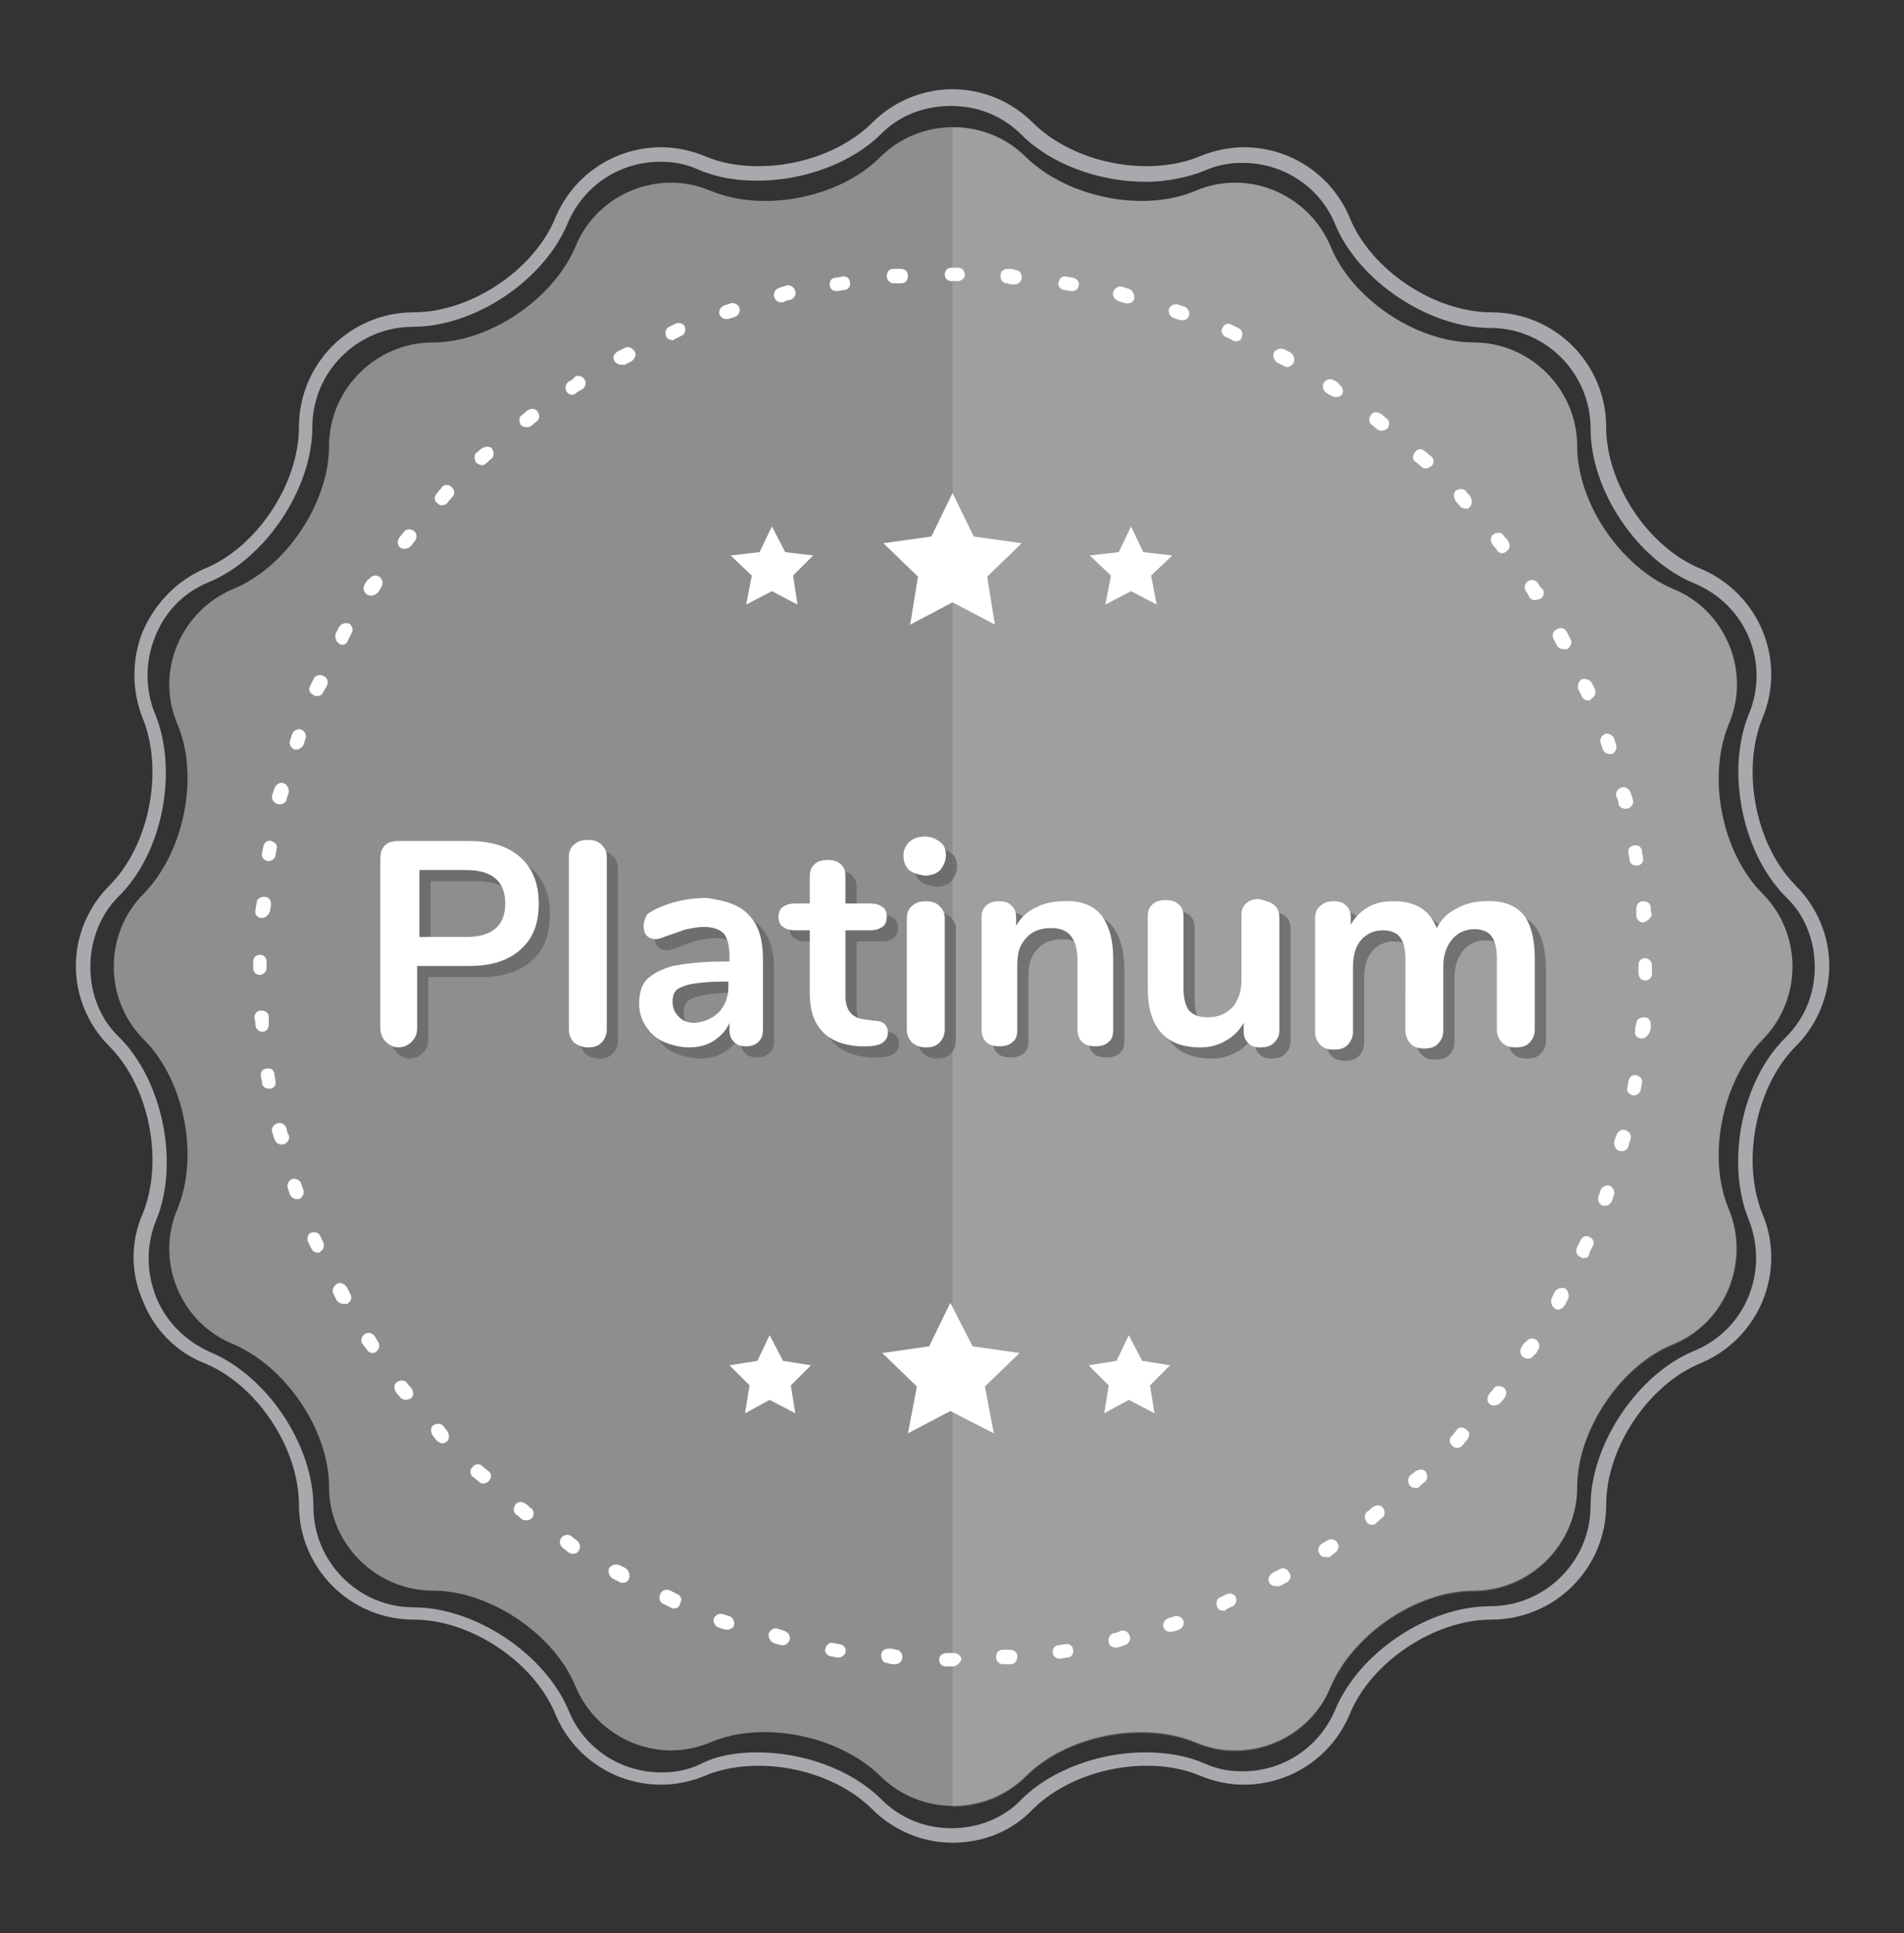 <svg xmlns="http://www.w3.org/2000/svg" xmlns:xlink="http://www.w3.org/1999/xlink" id="Layer_1" x="0px" y="0px" viewBox="0 0 170.7 173.3" style="enable-background:new 0 0 170.7 173.3;" xml:space="preserve">
<rect x="0" y="0" width="170.7" height="173.3" fill="#333333" stroke="none"/>
<style type="text/css">
	.st0{fill:#8E8E8E;}
	.st1{opacity:0.15;fill:#FFFFFF;enable-background:new    ;}
	.st2{fill:#A8A9AD;}
	.st3{fill:#FFFFFF;}
	.st4{opacity:0.8;enable-background:new    ;}
	.st5{fill:#666666;}
	.st6{enable-background:new    ;}
</style>
<path class="st0" d="M155,108.4c-2-4.7-0.6-11.5,3-15.2c3.6-3.6,3.6-9.5,0-13.1s-5-10.4-3-15.2c2-4.7-0.3-10.2-5-12.1  c-4.7-2-8.6-7.7-8.6-12.8s-4.2-9.3-9.3-9.3s-10.9-3.9-12.8-8.6c-2-4.7-7.4-7-12.1-5s-11.5,0.6-15.2-3c-3.6-3.6-9.5-3.6-13.1,0  s-10.4,5-15.2,3c-4.7-2-10.2,0.3-12.1,5c-2,4.7-7.7,8.6-12.8,8.6s-9.3,4.2-9.3,9.3s-3.9,10.9-8.6,12.8c-4.7,2-7,7.4-5,12.1  s0.6,11.5-3,15.2c-3.6,3.6-3.6,9.5,0,13.1s5,10.4,3,15.2c-2,4.7,0.3,10.2,5,12.1c4.7,2,8.6,7.7,8.6,12.8s4.2,9.3,9.3,9.3  s10.9,3.9,12.8,8.6c2,4.7,7.4,7,12.1,5s11.5-0.6,15.2,3c3.6,3.6,9.5,3.6,13.1,0s10.4-5,15.2-3c4.7,2,10.2-0.3,12.1-5  c2-4.7,7.7-8.6,12.8-8.6c5.1,0,9.3-4.2,9.3-9.3s3.9-10.9,8.6-12.8S156.9,113.1,155,108.4L155,108.4z"></path>
<path class="st1" d="M158,80.1c-3.6-3.6-5-10.4-3-15.2c2-4.7-0.3-10.2-5-12.1c-4.7-2-8.6-7.7-8.6-12.8s-4.2-9.3-9.3-9.3  s-10.9-3.9-12.8-8.6c-2-4.7-7.4-7-12.1-5s-11.5,0.6-15.2-3c-1.8-1.8-4.2-2.7-6.6-2.7V162c2.4,0,4.8-0.9,6.6-2.7  c3.6-3.6,10.4-5,15.2-3c4.7,2,10.2-0.3,12.1-5c2-4.7,7.7-8.6,12.8-8.6s9.3-4.2,9.3-9.3s3.9-10.9,8.6-12.8c4.7-2,7-7.4,5-12.1  s-0.6-11.5,3-15.2S161.6,83.7,158,80.1L158,80.1z"></path>
<path class="st2" d="M85.4,165.2c-2.7,0-5.3-1.1-7.2-3c-2.4-2.4-6.3-3.9-10.2-3.9c-1.7,0-3.4,0.3-4.8,0.9c-1.2,0.5-2.6,0.8-3.9,0.8  c-4.2,0-7.9-2.5-9.5-6.3c-1.9-4.7-7.6-8.5-12.7-8.5c-5.7,0-10.3-4.6-10.3-10.3c0-5.1-3.8-10.8-8.5-12.7c-2.5-1-4.5-3-5.5-5.6  c-1.1-2.5-1.1-5.3,0-7.8c1.9-4.7,0.6-11.4-3-15c-1.9-1.9-3-4.5-3-7.2s1.1-5.3,3-7.2c3.6-3.6,4.9-10.3,3-15c-1-2.5-1-5.3,0-7.8  c1.1-2.5,3-4.5,5.5-5.6c4.7-1.9,8.5-7.6,8.5-12.7c0-5.7,4.6-10.3,10.3-10.3c5.1,0,10.8-3.8,12.7-8.5c1.6-3.8,5.3-6.3,9.5-6.3  c1.3,0,2.7,0.3,3.9,0.8c1.4,0.6,3,0.9,4.8,0.9c3.9,0,7.8-1.5,10.2-3.9c1.9-1.9,4.5-3,7.2-3s5.3,1.1,7.2,3c2.4,2.4,6.3,3.9,10.2,3.9  c1.7,0,3.4-0.3,4.8-0.9c1.2-0.5,2.6-0.8,3.9-0.8c4.2,0,7.9,2.5,9.5,6.3c1.9,4.7,7.6,8.5,12.7,8.5c5.7,0,10.3,4.6,10.3,10.3  c0,5.1,3.8,10.8,8.5,12.7c5.2,2.2,7.7,8.2,5.5,13.4c-1.9,4.7-0.6,11.4,3,15c1.9,1.9,3,4.5,3,7.2s-1.1,5.3-3,7.2  c-3.6,3.6-4.9,10.3-3,15c2.2,5.2-0.3,11.2-5.5,13.4c-4.7,1.9-8.5,7.6-8.5,12.7c0,5.7-4.6,10.3-10.3,10.3c-5.1,0-10.8,3.8-12.7,8.5  c-1.6,3.8-5.3,6.3-9.5,6.3c-1.3,0-2.7-0.3-3.9-0.8c-1.4-0.6-3-0.9-4.8-0.9c-3.9,0-7.8,1.5-10.2,3.9  C90.7,164.2,88.1,165.2,85.4,165.2z M67.9,157.1c4.2,0,8.5,1.6,11.1,4.2c1.7,1.7,3.9,2.6,6.3,2.6s4.7-0.9,6.3-2.6  c2.6-2.6,6.9-4.2,11.1-4.2c1.9,0,3.7,0.3,5.3,1c1.1,0.5,2.2,0.7,3.4,0.7c3.7,0,6.9-2.2,8.3-5.5c2.1-5.1,8.3-9.3,13.9-9.3  c4.9,0,9-4,9-9c0-5.5,4.2-11.8,9.3-13.9c4.6-1.9,6.7-7.1,4.9-11.7c-2.1-5.1-0.7-12.5,3.3-16.4c1.7-1.7,2.6-3.9,2.6-6.3  s-0.9-4.7-2.6-6.3c-3.9-3.9-5.4-11.3-3.3-16.4c1.9-4.6-0.3-9.8-4.9-11.7c-5.1-2.1-9.3-8.3-9.3-13.9c0-4.9-4-9-9-9  c-5.5,0-11.8-4.2-13.9-9.3c-1.4-3.4-4.7-5.5-8.3-5.5c-1.2,0-2.3,0.2-3.4,0.7c-1.5,0.6-3.4,1-5.3,1c-4.2,0-8.5-1.6-11.1-4.2  c-1.7-1.7-3.9-2.6-6.3-2.6S80.7,10.3,79,12c-2.6,2.6-6.9,4.2-11.1,4.2c-1.9,0-3.7-0.3-5.3-1c-1.1-0.5-2.2-0.7-3.4-0.7  c-3.7,0-6.9,2.2-8.3,5.5c-2.1,5.1-8.3,9.3-13.9,9.3c-4.9,0-9,4-9,9c0,5.5-4.2,11.8-9.3,13.9c-2.2,0.9-3.9,2.6-4.8,4.9  c-0.9,2.2-0.9,4.7,0,6.9c2.1,5.1,0.7,12.5-3.3,16.4C9,82,8.1,84.3,8.1,86.7S9,91.4,10.7,93c3.9,3.9,5.4,11.3,3.3,16.4  c-0.9,2.2-0.9,4.6,0,6.9c0.9,2.2,2.6,3.9,4.8,4.9c5.1,2.1,9.3,8.3,9.3,13.9c0,4.9,4,9,9,9c5.5,0,11.8,4.2,13.9,9.3  c1.4,3.4,4.7,5.5,8.3,5.5c1.2,0,2.3-0.2,3.4-0.7C64.2,157.4,66,157.1,67.9,157.1z"></path>
<g>
	<path class="st3" d="M85.4,149.4h-0.6c-0.4,0-0.6-0.3-0.6-0.6c0-0.4,0.3-0.6,0.7-0.6h0.6c0.4,0,0.7,0.3,0.7,0.6   C86,149.1,85.8,149.4,85.4,149.4z M89.9,149.2c-0.3,0-0.6-0.3-0.6-0.6c0-0.4,0.2-0.7,0.6-0.7h0.6c0.4,0,0.7,0.2,0.7,0.6   s-0.2,0.7-0.6,0.7C90.4,149.2,90.1,149.2,89.9,149.2z M80.3,149.2c-0.3,0-0.5,0-0.7-0.1c-0.4,0-0.6-0.3-0.6-0.7s0.3-0.6,0.7-0.6   c0.2,0,0.4,0,0.6,0.1c0.4,0,0.6,0.3,0.6,0.7C80.9,148.9,80.6,149.2,80.3,149.2z M95,148.7c-0.3,0-0.6-0.2-0.6-0.5   c-0.1-0.4,0.2-0.7,0.5-0.7l0.6-0.1c0.4-0.1,0.7,0.2,0.7,0.5c0.1,0.4-0.2,0.7-0.5,0.7L95,148.7L95,148.7z M75.2,148.6L75.2,148.6   c-0.3,0-0.5-0.1-0.7-0.1c-0.4-0.1-0.6-0.4-0.5-0.7c0.1-0.4,0.4-0.6,0.7-0.5c0.2,0,0.4,0.1,0.6,0.1c0.4,0.1,0.6,0.4,0.5,0.7   C75.8,148.3,75.5,148.6,75.2,148.6z M100,147.7c-0.3,0-0.6-0.2-0.6-0.5c-0.1-0.3,0.1-0.7,0.5-0.8c0.2,0,0.4-0.1,0.6-0.2   c0.3-0.1,0.7,0.1,0.8,0.5c0.1,0.3-0.1,0.7-0.5,0.8c-0.2,0.1-0.4,0.1-0.6,0.2C100.1,147.7,100.1,147.7,100,147.7z M70.2,147.5   c-0.1,0-0.1,0-0.2,0c-0.2-0.1-0.4-0.1-0.6-0.2c-0.3-0.1-0.5-0.4-0.5-0.8c0.1-0.3,0.4-0.6,0.8-0.5c0.2,0.1,0.4,0.1,0.6,0.2   c0.3,0.1,0.6,0.4,0.5,0.8C70.7,147.3,70.4,147.5,70.2,147.5z M104.9,146.3c-0.3,0-0.5-0.2-0.6-0.4c-0.1-0.3,0.1-0.7,0.4-0.8   c0.2-0.1,0.4-0.1,0.6-0.2c0.3-0.1,0.7,0.1,0.8,0.4s-0.1,0.7-0.4,0.8c-0.2,0.1-0.4,0.1-0.6,0.2C105.1,146.2,105,146.3,104.9,146.3z    M65.2,146.1c-0.1,0-0.1,0-0.2,0c-0.2-0.1-0.4-0.1-0.6-0.2c-0.3-0.1-0.5-0.5-0.4-0.8s0.5-0.5,0.8-0.4c0.2,0.1,0.4,0.1,0.6,0.2   c0.3,0.1,0.5,0.5,0.4,0.8C65.8,145.9,65.5,146.1,65.2,146.1z M109.7,144.4c-0.3,0-0.5-0.1-0.6-0.4s0-0.7,0.3-0.8l0.6-0.3   c0.3-0.1,0.7,0,0.8,0.3s0,0.7-0.3,0.8c-0.2,0.1-0.4,0.2-0.6,0.3C109.9,144.4,109.8,144.4,109.7,144.4L109.7,144.4z M60.4,144.2   c-0.1,0-0.2,0-0.3-0.1c-0.2-0.1-0.4-0.2-0.6-0.3c-0.3-0.1-0.5-0.5-0.3-0.9c0.1-0.3,0.5-0.5,0.9-0.3c0.2,0.1,0.4,0.2,0.6,0.3   c0.3,0.1,0.5,0.5,0.3,0.8C60.9,144.1,60.7,144.2,60.4,144.2z M114.4,142.2c-0.2,0-0.5-0.1-0.6-0.3c-0.2-0.3,0-0.7,0.3-0.9l0.6-0.3   c0.3-0.2,0.7-0.1,0.9,0.3c0.2,0.3,0.1,0.7-0.3,0.9l-0.6,0.3C114.6,142.2,114.5,142.2,114.4,142.2z M55.8,141.9   c-0.1,0-0.2,0-0.3-0.1c-0.2-0.1-0.4-0.2-0.6-0.3c-0.3-0.2-0.4-0.6-0.3-0.9c0.2-0.3,0.6-0.4,0.9-0.3l0.6,0.3   c0.3,0.2,0.4,0.6,0.3,0.9S56.1,141.9,55.8,141.9L55.8,141.9z M118.8,139.6c-0.2,0-0.4-0.1-0.5-0.3c-0.2-0.3-0.1-0.7,0.2-0.9   l0.5-0.3c0.3-0.2,0.7-0.1,0.9,0.2s0.1,0.7-0.2,0.9l-0.5,0.4C119,139.6,118.9,139.6,118.8,139.6L118.8,139.6z M51.4,139.3   c-0.1,0-0.2,0-0.4-0.1l-0.5-0.4c-0.3-0.2-0.4-0.6-0.2-0.9s0.6-0.4,0.9-0.2l0.5,0.4c0.3,0.2,0.4,0.6,0.2,0.9   C51.8,139.2,51.6,139.3,51.4,139.3z M123,136.7c-0.2,0-0.4-0.1-0.5-0.3c-0.2-0.3-0.2-0.7,0.1-0.9c0.2-0.1,0.3-0.3,0.5-0.4   c0.3-0.2,0.7-0.2,0.9,0.1s0.2,0.7-0.1,0.9c-0.2,0.1-0.3,0.3-0.5,0.4C123.3,136.7,123.1,136.7,123,136.7z M47.2,136.3   c-0.1,0-0.3,0-0.4-0.1c-0.2-0.1-0.3-0.3-0.5-0.4c-0.3-0.2-0.3-0.6-0.1-0.9s0.6-0.3,0.9-0.1c0.2,0.1,0.3,0.3,0.5,0.4   c0.3,0.2,0.3,0.6,0.1,0.9C47.6,136.2,47.4,136.3,47.2,136.3L47.2,136.3z M126.9,133.4c-0.2,0-0.4-0.1-0.5-0.2   c-0.2-0.3-0.2-0.7,0-0.9l0.5-0.4c0.3-0.2,0.7-0.2,0.9,0c0.2,0.3,0.2,0.7,0,0.9l-0.5,0.4C127.2,133.4,127.1,133.4,126.9,133.4z    M43.3,133c-0.2,0-0.3-0.1-0.4-0.2l-0.5-0.4c-0.3-0.2-0.3-0.7,0-0.9c0.2-0.3,0.7-0.3,0.9,0l0.5,0.4c0.3,0.2,0.3,0.6,0,0.9   C43.7,132.9,43.5,133,43.3,133z M130.6,129.8c-0.2,0-0.3-0.1-0.4-0.2c-0.3-0.2-0.3-0.7,0-0.9l0.4-0.5c0.2-0.3,0.6-0.3,0.9,0   c0.3,0.2,0.3,0.6,0,0.9l-0.4,0.5C130.9,129.8,130.8,129.8,130.6,129.8z M39.7,129.4c-0.2,0-0.3-0.1-0.5-0.2l-0.4-0.5   c-0.2-0.3-0.2-0.7,0-0.9c0.3-0.2,0.7-0.2,0.9,0l0.4,0.5c0.2,0.3,0.2,0.7,0,0.9C40,129.3,39.8,129.4,39.7,129.4L39.7,129.4z    M134,126c-0.1,0-0.3,0-0.4-0.1c-0.3-0.2-0.3-0.6-0.1-0.9c0.1-0.2,0.3-0.3,0.4-0.5c0.2-0.3,0.6-0.3,0.9-0.1s0.3,0.6,0.1,0.9   c-0.1,0.2-0.3,0.3-0.4,0.5C134.3,125.9,134.2,126,134,126z M36.4,125.5c-0.2,0-0.4-0.1-0.5-0.2c-0.1-0.2-0.3-0.3-0.4-0.5   c-0.2-0.3-0.2-0.7,0.1-0.9s0.7-0.2,0.9,0.1c0.1,0.2,0.3,0.3,0.4,0.5c0.2,0.3,0.2,0.7-0.1,0.9C36.7,125.4,36.5,125.5,36.4,125.5z    M137,121.8c-0.1,0-0.2,0-0.4-0.1c-0.3-0.2-0.4-0.6-0.2-0.9c0.1-0.2,0.2-0.4,0.4-0.5c0.2-0.3,0.6-0.4,0.9-0.2s0.4,0.6,0.2,0.9   c-0.1,0.2-0.2,0.4-0.4,0.5C137.4,121.7,137.2,121.8,137,121.8z M33.4,121.3c-0.2,0-0.4-0.1-0.5-0.3l-0.4-0.5   c-0.2-0.3-0.1-0.7,0.2-0.9s0.7-0.1,0.9,0.2l0.3,0.5c0.2,0.3,0.1,0.7-0.2,0.9C33.6,121.3,33.5,121.3,33.4,121.3z M139.7,117.4   c-0.1,0-0.2,0-0.3-0.1c-0.3-0.2-0.4-0.6-0.3-0.9l0.3-0.6c0.2-0.3,0.6-0.4,0.9-0.3c0.3,0.2,0.4,0.6,0.3,0.9l-0.3,0.6   C140.1,117.3,139.9,117.4,139.7,117.4L139.7,117.4z M30.8,116.9c-0.2,0-0.4-0.1-0.6-0.3c-0.1-0.2-0.2-0.4-0.3-0.6   c-0.2-0.3,0-0.7,0.3-0.9s0.7,0,0.9,0.3c0.1,0.2,0.2,0.4,0.3,0.6c0.2,0.3,0.1,0.7-0.3,0.9C31,116.9,30.9,116.9,30.8,116.9z    M142,112.8c-0.1,0-0.2,0-0.3-0.1c-0.3-0.1-0.5-0.5-0.3-0.9c0.1-0.2,0.2-0.4,0.3-0.6c0.1-0.3,0.5-0.5,0.8-0.3   c0.3,0.1,0.5,0.5,0.3,0.8c-0.1,0.2-0.2,0.4-0.3,0.6C142.5,112.7,142.2,112.8,142,112.8z M28.5,112.3c-0.2,0-0.5-0.1-0.6-0.4   c-0.1-0.2-0.2-0.4-0.3-0.6c-0.1-0.3,0-0.7,0.3-0.8s0.7,0,0.8,0.3c0.1,0.2,0.2,0.4,0.3,0.6c0.1,0.3,0,0.7-0.3,0.8   C28.7,112.3,28.6,112.3,28.5,112.3z M143.9,108.1c-0.1,0-0.1,0-0.2,0c-0.3-0.1-0.5-0.5-0.4-0.8l0.2-0.6c0.1-0.3,0.5-0.5,0.8-0.4   s0.5,0.5,0.4,0.8l-0.2,0.6C144.4,107.9,144.2,108.1,143.9,108.1z M26.6,107.5c-0.3,0-0.5-0.2-0.6-0.4l-0.2-0.6   c-0.1-0.3,0.1-0.7,0.4-0.8s0.7,0.1,0.8,0.4l0.2,0.6c0.1,0.3-0.1,0.7-0.4,0.8C26.8,107.5,26.7,107.5,26.6,107.5z M145.4,103.2   c-0.1,0-0.1,0-0.2,0c-0.3-0.1-0.5-0.4-0.5-0.8l0.2-0.6c0.1-0.3,0.4-0.6,0.8-0.5c0.3,0.1,0.6,0.4,0.5,0.8l-0.2,0.6   C146,103,145.7,103.2,145.4,103.2z M25.2,102.6c-0.3,0-0.5-0.2-0.6-0.5c-0.1-0.2-0.1-0.4-0.2-0.6c-0.1-0.3,0.1-0.7,0.5-0.8   c0.3-0.1,0.7,0.1,0.8,0.5c0,0.2,0.1,0.4,0.2,0.6c0.1,0.3-0.1,0.7-0.5,0.8C25.3,102.6,25.2,102.6,25.2,102.6z M146.5,98.2h-0.1   c-0.4-0.1-0.6-0.4-0.5-0.7c0-0.2,0.1-0.4,0.1-0.6c0.1-0.4,0.4-0.6,0.7-0.5c0.4,0.1,0.6,0.4,0.5,0.7c0,0.2-0.1,0.4-0.1,0.6   S146.8,98.2,146.5,98.2L146.5,98.2z M24.1,97.6c-0.3,0-0.6-0.2-0.6-0.5c0-0.2-0.1-0.4-0.1-0.6c-0.1-0.4,0.2-0.7,0.5-0.7   c0.4-0.1,0.7,0.2,0.7,0.5c0,0.2,0.1,0.4,0.1,0.6c0.1,0.4-0.2,0.7-0.5,0.7H24.1z M147.2,93.1c-0.4,0-0.7-0.3-0.6-0.7   c0-0.2,0-0.4,0.1-0.6c0-0.4,0.3-0.6,0.7-0.6s0.6,0.3,0.6,0.7c0,0.2,0,0.4-0.1,0.6C147.8,92.8,147.5,93.1,147.2,93.1z M23.5,92.5   c-0.3,0-0.6-0.3-0.6-0.6c0-0.2,0-0.4-0.1-0.6c0-0.4,0.2-0.7,0.6-0.7s0.7,0.2,0.7,0.6v0.6C24.1,92.2,23.9,92.5,23.5,92.5z    M147.5,87.9c-0.4,0-0.6-0.3-0.6-0.7c0-0.2,0-0.4,0-0.6v-0.1c0-0.4,0.3-0.6,0.6-0.6s0.6,0.3,0.6,0.6v0.1v0.7   C148.1,87.7,147.8,87.9,147.5,87.9z M23.3,87.4c-0.4,0-0.6-0.3-0.6-0.6v-0.6c0-0.4,0.3-0.6,0.6-0.6c0.4,0,0.6,0.3,0.6,0.6v0.6   C23.9,87.1,23.6,87.4,23.3,87.4z M147.3,82.7c-0.3,0-0.6-0.3-0.6-0.6c0-0.2,0-0.4,0-0.6c0-0.4,0.2-0.7,0.6-0.7s0.7,0.2,0.7,0.6   c0,0.2,0,0.4,0.1,0.6C148,82.3,147.7,82.6,147.3,82.7z M23.5,82.3C23.4,82.3,23.4,82.3,23.5,82.3c-0.4,0-0.7-0.3-0.6-0.7L23,81   c0-0.4,0.3-0.6,0.7-0.6s0.6,0.3,0.6,0.7l-0.1,0.6C24.1,82,23.8,82.3,23.5,82.3z M146.7,77.6c-0.3,0-0.6-0.2-0.6-0.5   c0-0.2-0.1-0.4-0.1-0.6c-0.1-0.4,0.2-0.7,0.5-0.7c0.4-0.1,0.7,0.2,0.7,0.5c0,0.2,0.1,0.4,0.1,0.6C147.4,77.3,147.1,77.6,146.7,77.6   L146.7,77.6z M24.1,77.2H24c-0.4-0.1-0.6-0.4-0.5-0.7c0-0.2,0.1-0.4,0.1-0.6c0.1-0.4,0.4-0.6,0.7-0.5c0.4,0.1,0.6,0.4,0.5,0.7   c0,0.2-0.1,0.4-0.1,0.6S24.4,77.2,24.1,77.2z M145.7,72.5c-0.3,0-0.6-0.2-0.6-0.5c0-0.2-0.1-0.4-0.2-0.6c-0.1-0.3,0.1-0.7,0.5-0.8   c0.3-0.1,0.7,0.1,0.8,0.5c0.1,0.2,0.1,0.4,0.2,0.6c0.1,0.3-0.1,0.7-0.5,0.8C145.8,72.5,145.7,72.5,145.7,72.5z M25.1,72.1   c-0.1,0-0.1,0-0.2,0c-0.3-0.1-0.6-0.4-0.5-0.8l0.2-0.6c0.1-0.3,0.4-0.6,0.8-0.5c0.3,0.1,0.5,0.4,0.5,0.8l-0.2,0.6   C25.7,71.9,25.4,72.1,25.1,72.1z M144.3,67.6c-0.3,0-0.5-0.2-0.6-0.4l-0.2-0.6c-0.1-0.3,0.1-0.7,0.4-0.8s0.7,0.1,0.8,0.4l0.2,0.6   c0.1,0.3-0.1,0.7-0.4,0.8C144.4,67.6,144.3,67.6,144.3,67.6z M26.6,67.2c-0.1,0-0.1,0-0.2,0c-0.3-0.1-0.5-0.5-0.4-0.8   c0.1-0.2,0.1-0.4,0.2-0.6c0.1-0.3,0.5-0.5,0.8-0.4s0.5,0.5,0.4,0.8c-0.1,0.2-0.1,0.4-0.2,0.6S26.8,67.2,26.6,67.2z M142.4,62.8   c-0.2,0-0.5-0.1-0.6-0.4c-0.1-0.2-0.2-0.4-0.3-0.6c-0.1-0.3,0-0.7,0.3-0.9c0.3-0.1,0.7,0,0.9,0.3c0.1,0.2,0.2,0.4,0.3,0.6   c0.1,0.3,0,0.7-0.3,0.8C142.6,62.8,142.5,62.8,142.4,62.8L142.4,62.8z M28.4,62.4c-0.1,0-0.2,0-0.3-0.1c-0.3-0.1-0.5-0.5-0.3-0.8   l0.3-0.6c0.1-0.3,0.5-0.5,0.9-0.3c0.3,0.1,0.5,0.5,0.3,0.9L29,62C28.9,62.3,28.7,62.4,28.4,62.4z M140.2,58.2   c-0.2,0-0.5-0.1-0.6-0.3l-0.3-0.6c-0.2-0.3-0.1-0.7,0.3-0.9c0.3-0.2,0.7-0.1,0.9,0.3l0.3,0.6c0.2,0.3,0,0.7-0.3,0.9   C140.4,58.2,140.3,58.2,140.2,58.2L140.2,58.2z M30.7,57.8c-0.1,0-0.2,0-0.3-0.1c-0.3-0.2-0.4-0.6-0.3-0.9c0.1-0.2,0.2-0.4,0.3-0.6   c0.2-0.3,0.6-0.4,0.9-0.3c0.3,0.2,0.4,0.6,0.2,0.9c-0.1,0.2-0.2,0.4-0.3,0.6C31.1,57.7,30.9,57.8,30.7,57.8z M137.6,53.8   c-0.2,0-0.4-0.1-0.5-0.3s-0.2-0.4-0.3-0.5c-0.2-0.3-0.1-0.7,0.2-0.9s0.7-0.1,0.9,0.2c0.1,0.2,0.2,0.4,0.4,0.5   c0.2,0.3,0.1,0.7-0.2,0.9C137.9,53.7,137.8,53.8,137.6,53.8L137.6,53.8z M33.3,53.4c-0.1,0-0.2,0-0.4-0.1c-0.3-0.2-0.4-0.6-0.2-0.9   c0.1-0.2,0.2-0.4,0.4-0.5c0.2-0.3,0.6-0.4,0.9-0.2s0.4,0.6,0.2,0.9c-0.1,0.2-0.2,0.4-0.3,0.5C33.7,53.3,33.5,53.4,33.3,53.4z    M134.7,49.6c-0.2,0-0.4-0.1-0.5-0.3s-0.3-0.3-0.4-0.5c-0.2-0.3-0.2-0.7,0.1-0.9s0.7-0.2,0.9,0.1c0.1,0.2,0.3,0.3,0.4,0.5   c0.2,0.3,0.2,0.7-0.1,0.9C135,49.5,134.8,49.6,134.7,49.6z M36.3,49.2c-0.1,0-0.3,0-0.4-0.1c-0.3-0.2-0.3-0.6-0.1-0.9l0.4-0.5   c0.2-0.3,0.6-0.3,0.9-0.1s0.3,0.6,0.1,0.9L36.8,49C36.7,49.1,36.5,49.2,36.3,49.2z M131.4,45.6c-0.2,0-0.4-0.1-0.5-0.2   c-0.1-0.2-0.3-0.3-0.4-0.5c-0.2-0.3-0.2-0.7,0-0.9c0.3-0.2,0.7-0.2,0.9,0c0.1,0.2,0.3,0.3,0.4,0.5c0.2,0.3,0.2,0.7,0,0.9   C131.7,45.6,131.6,45.6,131.4,45.6z M39.6,45.3c-0.2,0-0.3-0.1-0.4-0.2c-0.3-0.2-0.3-0.6,0-0.9c0.1-0.2,0.3-0.3,0.4-0.5   c0.2-0.3,0.7-0.3,0.9,0c0.3,0.2,0.3,0.7,0,0.9c-0.1,0.2-0.3,0.3-0.4,0.5C40,45.2,39.8,45.3,39.6,45.3z M127.8,42   c-0.2,0-0.3-0.1-0.4-0.2c-0.2-0.1-0.3-0.3-0.5-0.4c-0.3-0.2-0.3-0.6,0-0.9c0.2-0.3,0.6-0.3,0.9,0c0.2,0.1,0.3,0.3,0.5,0.4   c0.3,0.2,0.3,0.7,0,0.9C128.1,41.9,128,42,127.8,42z M43.2,41.7c-0.2,0-0.3-0.1-0.5-0.2c-0.2-0.3-0.2-0.7,0-0.9   c0.2-0.1,0.3-0.3,0.5-0.4c0.3-0.2,0.7-0.2,0.9,0c0.2,0.3,0.2,0.7,0,0.9c-0.2,0.1-0.3,0.3-0.5,0.4C43.6,41.6,43.4,41.7,43.2,41.7z    M123.9,38.6c-0.1,0-0.3,0-0.4-0.1c-0.2-0.1-0.3-0.3-0.5-0.4c-0.3-0.2-0.3-0.6-0.1-0.9s0.6-0.3,0.9-0.1c0.2,0.1,0.3,0.3,0.5,0.4   c0.3,0.2,0.3,0.6,0.1,0.9C124.3,38.5,124.1,38.6,123.9,38.6z M47.2,38.3c-0.2,0-0.4-0.1-0.5-0.2c-0.2-0.3-0.2-0.7,0.1-0.9   c0.2-0.1,0.3-0.3,0.5-0.4c0.3-0.2,0.7-0.2,0.9,0.1s0.2,0.7-0.1,0.9c-0.2,0.1-0.3,0.3-0.5,0.4S47.3,38.3,47.2,38.3z M119.8,35.6   c-0.1,0-0.2,0-0.4-0.1s-0.4-0.2-0.5-0.3c-0.3-0.2-0.4-0.6-0.2-0.9s0.6-0.4,0.9-0.2c0.2,0.1,0.4,0.2,0.5,0.4   c0.3,0.2,0.4,0.6,0.2,0.9C120.2,35.5,120,35.6,119.8,35.6z M51.3,35.4c-0.2,0-0.4-0.1-0.5-0.3c-0.2-0.3-0.1-0.7,0.2-0.9   c0.2-0.1,0.4-0.2,0.5-0.4c0.3-0.2,0.7-0.1,0.9,0.2s0.1,0.7-0.2,0.9c-0.2,0.1-0.4,0.2-0.5,0.3S51.4,35.4,51.3,35.4z M115.4,32.9   c-0.1,0-0.2,0-0.3-0.1c-0.2-0.1-0.4-0.2-0.6-0.3c-0.3-0.2-0.4-0.6-0.3-0.9c0.2-0.3,0.6-0.4,0.9-0.3c0.2,0.1,0.4,0.2,0.6,0.3   c0.3,0.2,0.4,0.6,0.3,0.9C115.8,32.8,115.6,32.9,115.4,32.9z M55.7,32.7c-0.2,0-0.4-0.1-0.6-0.3c-0.2-0.3-0.1-0.7,0.3-0.9   c0.2-0.1,0.4-0.2,0.6-0.3c0.3-0.2,0.7,0,0.9,0.3s0,0.7-0.3,0.9c-0.2,0.1-0.4,0.2-0.6,0.3C55.9,32.7,55.8,32.7,55.7,32.7z    M110.8,30.6c-0.1,0-0.2,0-0.3-0.1c-0.2-0.1-0.4-0.2-0.6-0.3c-0.3-0.1-0.5-0.5-0.3-0.8c0.1-0.3,0.5-0.5,0.8-0.3   c0.2,0.1,0.4,0.2,0.6,0.3c0.3,0.1,0.5,0.5,0.3,0.9C111.3,30.5,111,30.6,110.8,30.6z M60.3,30.5c-0.2,0-0.5-0.1-0.6-0.4   s0-0.7,0.3-0.8l0.6-0.3c0.3-0.1,0.7,0,0.8,0.3s0,0.7-0.3,0.8l-0.6,0.3C60.5,30.4,60.4,30.5,60.3,30.5z M106,28.7   c-0.1,0-0.1,0-0.2,0l-0.6-0.2c-0.3-0.1-0.5-0.5-0.4-0.8s0.5-0.5,0.8-0.4l0.6,0.2c0.3,0.1,0.5,0.5,0.4,0.8S106.3,28.7,106,28.7z    M65.1,28.6c-0.3,0-0.5-0.2-0.6-0.4c-0.1-0.3,0.1-0.7,0.4-0.8c0.2-0.1,0.4-0.1,0.6-0.2c0.3-0.1,0.7,0.1,0.8,0.4s-0.1,0.7-0.4,0.8   c-0.2,0.1-0.4,0.1-0.6,0.2C65.2,28.6,65.2,28.6,65.1,28.6z M101.1,27.2c-0.1,0-0.1,0-0.2,0c-0.2-0.1-0.4-0.1-0.6-0.2   c-0.3-0.1-0.6-0.4-0.5-0.8c0.1-0.3,0.4-0.6,0.8-0.5c0.2,0.1,0.4,0.1,0.6,0.2c0.3,0.1,0.5,0.4,0.5,0.8   C101.7,27,101.4,27.2,101.1,27.2z M70,27.1c-0.3,0-0.5-0.2-0.6-0.5s0.1-0.7,0.5-0.8c0.2-0.1,0.4-0.1,0.6-0.2   c0.3-0.1,0.7,0.1,0.8,0.5c0.1,0.3-0.1,0.7-0.5,0.8c-0.2,0-0.4,0.1-0.6,0.2C70.1,27.1,70.1,27.1,70,27.1z M96.1,26.1L96.1,26.1   c-0.3,0-0.5-0.1-0.7-0.1c-0.4-0.1-0.6-0.4-0.5-0.7c0.1-0.4,0.4-0.6,0.7-0.5c0.2,0,0.4,0.1,0.6,0.1c0.4,0.1,0.6,0.4,0.5,0.7   C96.7,25.9,96.4,26.1,96.1,26.1z M75,26.1c-0.3,0-0.6-0.2-0.6-0.5c-0.1-0.4,0.2-0.7,0.5-0.7l0.6-0.1c0.4-0.1,0.7,0.2,0.7,0.5   c0.1,0.4-0.2,0.7-0.5,0.7L75,26.1C75.1,26.1,75.1,26.1,75,26.1z M91,25.5c-0.3,0-0.5,0-0.7-0.1c-0.4,0-0.6-0.3-0.6-0.7   s0.3-0.6,0.7-0.6c0.2,0,0.4,0,0.6,0.1c0.4,0,0.6,0.3,0.6,0.7C91.6,25.2,91.3,25.5,91,25.5z M80.1,25.4c-0.3,0-0.6-0.3-0.6-0.6   c0-0.4,0.2-0.7,0.6-0.7h0.6c0.4,0,0.7,0.2,0.7,0.6s-0.2,0.7-0.6,0.7C80.6,25.4,80.4,25.4,80.1,25.4z M85.9,25.2h-0.6   c-0.4,0-0.6-0.3-0.6-0.6c0-0.4,0.3-0.6,0.6-0.6h0.6c0.4,0,0.6,0.3,0.6,0.7C86.5,24.9,86.2,25.2,85.9,25.2z"></path>
	<path class="st3" d="M85.2,116.8l2,3.9l4.2,0.6l-3.1,3l0.8,4.2l-3.9-2l-3.8,2l0.8-4.2l-3.1-3l4.2-0.6L85.2,116.8z"></path>
	<path class="st3" d="M101.2,119.7l1.2,2.3l2.5,0.4l-1.8,1.8l0.4,2.5l-2.3-1.2l-2.2,1.2l0.4-2.5l-1.8-1.8l2.5-0.4L101.2,119.7z"></path>
	<path class="st3" d="M69,119.7l1.2,2.3l2.5,0.4l-1.8,1.8l0.4,2.5l-2.3-1.2l-2.2,1.2l0.4-2.5l-1.8-1.8l2.5-0.4L69,119.7z"></path>
	<path class="st3" d="M85.4,44.2l1.9,3.9l4.3,0.6l-3.1,3l0.7,4.3l-3.8-2l-3.8,2l0.7-4.3l-3.1-3l4.3-0.6L85.4,44.2z"></path>
	<path class="st3" d="M101.4,47.2l1.1,2.3l2.6,0.3l-1.9,1.8l0.5,2.6l-2.3-1.2l-2.3,1.2l0.5-2.6l-1.9-1.8l2.6-0.3L101.4,47.2z"></path>
	<path class="st3" d="M69.2,47.2l1.2,2.3l2.5,0.3l-1.8,1.8l0.4,2.6L69.2,53l-2.3,1.2l0.5-2.6l-1.9-1.8l2.6-0.3L69.2,47.2z"></path>
</g>
<g class="st4">
	<path class="st5" d="M35.6,94.4c-0.3-0.3-0.5-0.7-0.5-1.2V78c0-0.5,0.1-0.9,0.4-1.2c0.3-0.3,0.7-0.4,1.2-0.4h6.4   c2,0,3.5,0.5,4.6,1.5c1.1,1,1.6,2.4,1.6,4.1c0,1.8-0.5,3.1-1.6,4.1c-1.1,1-2.6,1.5-4.6,1.5h-4.7v5.6c0,0.5-0.2,0.9-0.5,1.2   c-0.3,0.3-0.7,0.5-1.2,0.5C36.3,94.9,35.9,94.7,35.6,94.4z M42.8,85c2.3,0,3.5-1,3.5-3s-1.2-3-3.5-3h-4.2v6H42.8z"></path>
	<path class="st5" d="M52.5,94.5c-0.3-0.3-0.5-0.7-0.5-1.2V77.8c0-0.5,0.2-0.9,0.5-1.1c0.3-0.3,0.7-0.4,1.2-0.4   c0.5,0,0.9,0.1,1.2,0.4c0.3,0.3,0.5,0.6,0.5,1.1v15.5c0,0.5-0.2,0.9-0.5,1.2c-0.3,0.3-0.7,0.4-1.2,0.4   C53.2,94.9,52.8,94.7,52.5,94.5z"></path>
	<path class="st5" d="M68.1,83c0.9,0.9,1.3,2.2,1.3,4v6.3c0,0.5-0.1,0.8-0.4,1.1c-0.3,0.3-0.7,0.4-1.1,0.4c-0.5,0-0.8-0.1-1.1-0.4   s-0.4-0.6-0.4-1.1v-0.6c-0.3,0.7-0.8,1.2-1.4,1.6s-1.4,0.6-2.2,0.6c-0.8,0-1.6-0.2-2.3-0.5c-0.7-0.3-1.2-0.8-1.6-1.4   c-0.4-0.6-0.6-1.3-0.6-2c0-0.9,0.2-1.7,0.7-2.2c0.5-0.5,1.3-0.9,2.3-1.2c1.1-0.2,2.6-0.4,4.4-0.4h0.7v-0.6c0-0.8-0.2-1.5-0.5-1.9   c-0.4-0.4-1-0.6-1.8-0.6c-0.5,0-1,0.1-1.5,0.2c-0.5,0.1-1.1,0.4-1.8,0.6c-0.5,0.2-0.8,0.3-1,0.3c-0.3,0-0.6-0.1-0.8-0.3   c-0.2-0.2-0.3-0.5-0.3-0.9c0-0.3,0.1-0.5,0.2-0.8s0.4-0.4,0.7-0.6c0.6-0.3,1.3-0.6,2.2-0.8c0.8-0.2,1.7-0.3,2.5-0.3   C65.9,81.7,67.3,82.1,68.1,83z M65.5,91.7c0.5-0.6,0.8-1.3,0.8-2.2v-0.5h-0.5c-1.2,0-2.1,0.1-2.7,0.2c-0.6,0.1-1.1,0.3-1.4,0.5   c-0.3,0.3-0.4,0.6-0.4,1.1c0,0.6,0.2,1,0.6,1.4c0.4,0.4,0.9,0.5,1.4,0.5C64.2,92.6,64.9,92.3,65.5,91.7z"></path>
	<path class="st5" d="M80.6,93.6c0,0.4-0.2,0.7-0.5,0.9c-0.3,0.2-0.8,0.3-1.4,0.3L78,94.8c-2.9-0.2-4.4-1.8-4.4-4.7v-5.7h-1.3   c-0.5,0-0.8-0.1-1.1-0.3c-0.3-0.2-0.4-0.5-0.4-0.9c0-0.4,0.1-0.7,0.4-0.9c0.3-0.2,0.6-0.3,1.1-0.3h1.3v-2.4c0-0.5,0.1-0.8,0.4-1.1   s0.7-0.4,1.2-0.4c0.5,0,0.9,0.1,1.2,0.4s0.4,0.6,0.4,1.1V82H79c0.5,0,0.8,0.1,1.1,0.3c0.3,0.2,0.4,0.5,0.4,0.9   c0,0.4-0.1,0.7-0.4,0.9c-0.3,0.2-0.6,0.3-1.1,0.3h-2.2v5.9c0,1.3,0.6,2,1.8,2.1l0.7,0.1C80.2,92.5,80.6,92.9,80.6,93.6z"></path>
	<path class="st5" d="M82.5,79c-0.3-0.3-0.5-0.7-0.5-1.3c0-0.5,0.2-0.9,0.5-1.2c0.3-0.3,0.8-0.5,1.4-0.5c0.6,0,1,0.2,1.4,0.5   c0.4,0.3,0.5,0.7,0.5,1.2c0,0.5-0.2,0.9-0.5,1.3c-0.3,0.3-0.8,0.5-1.4,0.5C83.3,79.4,82.9,79.3,82.5,79z M82.8,94.5   c-0.3-0.3-0.5-0.7-0.5-1.2v-10c0-0.5,0.2-0.9,0.5-1.1c0.3-0.3,0.7-0.4,1.2-0.4c0.5,0,0.9,0.1,1.2,0.4c0.3,0.3,0.5,0.6,0.5,1.1v10   c0,0.5-0.2,0.9-0.5,1.2c-0.3,0.3-0.7,0.4-1.2,0.4C83.4,94.9,83.1,94.7,82.8,94.5z"></path>
	<path class="st5" d="M99.7,83c0.7,0.9,1.1,2.2,1.1,3.9v6.4c0,0.5-0.1,0.9-0.4,1.1c-0.3,0.3-0.7,0.4-1.2,0.4s-0.9-0.1-1.2-0.4   c-0.3-0.3-0.4-0.7-0.4-1.1v-6.2c0-1-0.2-1.7-0.6-2.2c-0.4-0.5-1-0.7-1.8-0.7c-0.9,0-1.7,0.3-2.2,0.9c-0.6,0.6-0.8,1.4-0.8,2.4v5.8   c0,0.5-0.1,0.9-0.4,1.1c-0.3,0.3-0.7,0.4-1.2,0.4s-0.9-0.1-1.2-0.4c-0.3-0.3-0.4-0.7-0.4-1.1V83.3c0-0.5,0.1-0.8,0.4-1.1   s0.7-0.4,1.2-0.4c0.5,0,0.8,0.1,1.1,0.4c0.3,0.3,0.4,0.6,0.4,1.1v0.7c0.4-0.7,1-1.3,1.7-1.6c0.7-0.4,1.6-0.6,2.5-0.6   C97.8,81.7,98.9,82.1,99.7,83z"></path>
	<path class="st5" d="M115.3,82.2c0.3,0.3,0.4,0.6,0.4,1.1v10.1c0,0.5-0.2,0.8-0.5,1.1c-0.3,0.3-0.7,0.4-1.2,0.4   c-0.5,0-0.8-0.1-1.1-0.4c-0.3-0.3-0.4-0.6-0.4-1.1v-0.7c-0.4,0.7-0.9,1.2-1.6,1.6c-0.7,0.4-1.4,0.6-2.3,0.6c-3.1,0-4.7-1.8-4.7-5.3   v-6.4c0-0.5,0.1-0.8,0.4-1.1s0.7-0.4,1.2-0.4c0.5,0,0.9,0.1,1.2,0.4c0.3,0.3,0.4,0.6,0.4,1.1v6.4c0,0.9,0.2,1.6,0.5,2   c0.4,0.4,0.9,0.6,1.7,0.6c0.9,0,1.6-0.3,2.2-0.9c0.5-0.6,0.8-1.4,0.8-2.4v-5.8c0-0.5,0.1-0.8,0.4-1.1s0.7-0.4,1.2-0.4   C114.6,81.8,115,81.9,115.3,82.2z"></path>
	<path class="st5" d="M137.5,82.9c0.7,0.8,1.1,2.2,1.1,4v6.4c0,0.5-0.2,0.9-0.5,1.2c-0.3,0.3-0.7,0.4-1.2,0.4   c-0.5,0-0.9-0.1-1.2-0.4c-0.3-0.3-0.5-0.7-0.5-1.2v-6.4c0-1-0.2-1.6-0.5-2s-0.9-0.6-1.5-0.6c-0.8,0-1.5,0.3-2,0.9   c-0.5,0.6-0.8,1.4-0.8,2.4v5.8c0,0.5-0.2,0.9-0.5,1.2c-0.3,0.3-0.7,0.4-1.2,0.4s-0.9-0.1-1.2-0.4c-0.3-0.3-0.5-0.7-0.5-1.2v-6.4   c0-1-0.2-1.6-0.5-2c-0.3-0.4-0.9-0.6-1.5-0.6c-0.8,0-1.5,0.3-2,0.9c-0.5,0.6-0.7,1.4-0.7,2.4v5.8c0,0.5-0.2,0.9-0.5,1.2   c-0.3,0.3-0.7,0.4-1.2,0.4s-0.9-0.1-1.2-0.4s-0.5-0.7-0.5-1.2V83.3c0-0.5,0.2-0.9,0.5-1.1c0.3-0.3,0.7-0.4,1.2-0.4   c0.5,0,0.8,0.1,1.1,0.4s0.4,0.6,0.4,1.1v0.6c0.4-0.7,0.9-1.2,1.6-1.6c0.7-0.4,1.4-0.5,2.3-0.5c1.9,0,3.2,0.8,3.8,2.4   c0.4-0.7,0.9-1.3,1.7-1.7c0.7-0.4,1.6-0.7,2.5-0.7C135.7,81.7,136.7,82.1,137.5,82.9z"></path>
</g>
<g class="st6">
	<path class="st3" d="M34.6,93.4c-0.3-0.3-0.5-0.7-0.5-1.2V77c0-0.5,0.1-0.9,0.4-1.2c0.3-0.3,0.7-0.4,1.2-0.4h6.4   c2,0,3.5,0.5,4.6,1.5s1.6,2.4,1.6,4.1c0,1.8-0.5,3.1-1.6,4.1s-2.6,1.5-4.6,1.5h-4.7v5.6c0,0.5-0.2,0.9-0.5,1.2   c-0.3,0.3-0.7,0.5-1.2,0.5C35.3,93.9,34.9,93.7,34.6,93.4z M41.8,84c2.3,0,3.5-1,3.5-3s-1.2-3-3.5-3h-4.2v6H41.8z"></path>
	<path class="st3" d="M51.5,93.5c-0.3-0.3-0.5-0.7-0.5-1.2V76.8c0-0.5,0.2-0.9,0.5-1.1c0.3-0.3,0.7-0.4,1.2-0.4s0.9,0.1,1.2,0.4   s0.5,0.6,0.5,1.1v15.5c0,0.5-0.2,0.9-0.5,1.2c-0.3,0.3-0.7,0.4-1.2,0.4S51.8,93.7,51.5,93.5z"></path>
	<path class="st3" d="M67.1,82c0.9,0.9,1.3,2.2,1.3,4v6.3c0,0.5-0.1,0.8-0.4,1.1c-0.3,0.3-0.7,0.4-1.1,0.4c-0.5,0-0.8-0.1-1.1-0.4   s-0.4-0.6-0.4-1.1v-0.6c-0.3,0.7-0.8,1.2-1.4,1.6s-1.4,0.6-2.2,0.6s-1.6-0.2-2.3-0.5s-1.2-0.8-1.6-1.4c-0.4-0.6-0.6-1.3-0.6-2   c0-0.9,0.2-1.7,0.7-2.2s1.3-0.9,2.3-1.2c1.1-0.2,2.6-0.4,4.4-0.4h0.7v-0.6c0-0.8-0.2-1.5-0.5-1.9c-0.4-0.4-1-0.6-1.8-0.6   c-0.5,0-1,0.1-1.5,0.2s-1.1,0.4-1.8,0.6c-0.5,0.2-0.8,0.3-1,0.3c-0.3,0-0.6-0.1-0.8-0.3c-0.2-0.2-0.3-0.5-0.3-0.9   c0-0.3,0.1-0.5,0.2-0.8s0.4-0.4,0.7-0.6c0.6-0.3,1.3-0.6,2.2-0.8c0.8-0.2,1.7-0.3,2.5-0.3C64.9,80.7,66.3,81.1,67.1,82z M64.5,90.7   c0.5-0.6,0.8-1.3,0.8-2.2V88h-0.5c-1.2,0-2.1,0.1-2.7,0.2c-0.6,0.1-1.1,0.3-1.4,0.5c-0.3,0.3-0.4,0.6-0.4,1.1c0,0.6,0.2,1,0.6,1.4   c0.4,0.4,0.9,0.5,1.4,0.5C63.2,91.6,63.9,91.3,64.5,90.7z"></path>
	<path class="st3" d="M79.6,92.6c0,0.4-0.2,0.7-0.5,0.9c-0.3,0.2-0.8,0.3-1.4,0.3H77c-2.9-0.2-4.4-1.8-4.4-4.7v-5.7h-1.3   c-0.5,0-0.8-0.1-1.1-0.3c-0.3-0.2-0.4-0.5-0.4-0.9s0.1-0.7,0.4-0.9c0.3-0.2,0.6-0.3,1.1-0.3h1.3v-2.4c0-0.5,0.1-0.8,0.4-1.1   s0.7-0.4,1.2-0.4s0.9,0.1,1.2,0.4s0.4,0.6,0.4,1.1V81H78c0.5,0,0.8,0.1,1.1,0.3c0.3,0.2,0.4,0.5,0.4,0.9s-0.1,0.7-0.4,0.9   c-0.3,0.2-0.6,0.3-1.1,0.3h-2.2v5.9c0,1.3,0.6,2,1.8,2.1l0.7,0.1C79.2,91.5,79.6,91.9,79.6,92.6z"></path>
	<path class="st3" d="M81.5,78c-0.3-0.3-0.5-0.7-0.5-1.3c0-0.5,0.2-0.9,0.5-1.2c0.3-0.3,0.8-0.5,1.4-0.5s1,0.2,1.4,0.5   s0.5,0.7,0.5,1.2s-0.2,0.9-0.5,1.3c-0.3,0.3-0.8,0.5-1.4,0.5C82.3,78.4,81.9,78.3,81.5,78z M81.8,93.5c-0.3-0.3-0.5-0.7-0.5-1.2   v-10c0-0.5,0.2-0.9,0.5-1.1c0.3-0.3,0.7-0.4,1.2-0.4s0.9,0.1,1.2,0.4c0.3,0.3,0.5,0.6,0.5,1.1v10c0,0.5-0.2,0.9-0.5,1.2   c-0.3,0.3-0.7,0.4-1.2,0.4C82.4,93.9,82.1,93.7,81.8,93.5z"></path>
	<path class="st3" d="M98.7,82c0.7,0.9,1.1,2.2,1.1,3.9v6.4c0,0.5-0.1,0.9-0.4,1.1c-0.3,0.3-0.7,0.4-1.2,0.4s-0.9-0.1-1.2-0.4   c-0.3-0.3-0.4-0.7-0.4-1.1v-6.2c0-1-0.2-1.7-0.6-2.2s-1-0.7-1.8-0.7c-0.9,0-1.7,0.3-2.2,0.9c-0.6,0.6-0.8,1.4-0.8,2.4v5.8   c0,0.5-0.1,0.9-0.4,1.1c-0.3,0.3-0.7,0.4-1.2,0.4s-0.9-0.1-1.2-0.4c-0.3-0.3-0.4-0.7-0.4-1.1v-10c0-0.5,0.1-0.8,0.4-1.1   s0.7-0.4,1.2-0.4s0.8,0.1,1.1,0.4c0.3,0.3,0.4,0.6,0.4,1.1V83c0.4-0.7,1-1.3,1.7-1.6c0.7-0.4,1.6-0.6,2.5-0.6   C96.8,80.7,97.9,81.1,98.7,82z"></path>
	<path class="st3" d="M114.3,81.2c0.3,0.3,0.4,0.6,0.4,1.1v10.1c0,0.5-0.2,0.8-0.5,1.1c-0.3,0.3-0.7,0.4-1.2,0.4s-0.8-0.1-1.1-0.4   c-0.3-0.3-0.4-0.6-0.4-1.1v-0.7c-0.4,0.7-0.9,1.2-1.6,1.6s-1.4,0.6-2.3,0.6c-3.1,0-4.7-1.8-4.7-5.3v-6.4c0-0.5,0.1-0.8,0.4-1.1   s0.7-0.4,1.2-0.4s0.9,0.1,1.2,0.4c0.3,0.3,0.4,0.6,0.4,1.1v6.4c0,0.9,0.2,1.6,0.5,2c0.4,0.4,0.9,0.6,1.7,0.6c0.9,0,1.6-0.3,2.2-0.9   c0.5-0.6,0.8-1.4,0.8-2.4v-5.8c0-0.5,0.1-0.8,0.4-1.1s0.7-0.4,1.2-0.4C113.6,80.8,114,80.9,114.3,81.2z"></path>
	<path class="st3" d="M136.5,81.9c0.7,0.8,1.1,2.2,1.1,4v6.4c0,0.5-0.2,0.9-0.5,1.2c-0.3,0.3-0.7,0.4-1.2,0.4s-0.9-0.1-1.2-0.4   s-0.5-0.7-0.5-1.2v-6.4c0-1-0.2-1.6-0.5-2s-0.9-0.6-1.5-0.6c-0.8,0-1.5,0.3-2,0.9s-0.8,1.4-0.8,2.4v5.8c0,0.5-0.2,0.9-0.5,1.2   c-0.3,0.3-0.7,0.4-1.2,0.4s-0.9-0.1-1.2-0.4c-0.3-0.3-0.5-0.7-0.5-1.2V86c0-1-0.2-1.6-0.5-2s-0.9-0.6-1.5-0.6c-0.8,0-1.5,0.3-2,0.9   s-0.7,1.4-0.7,2.4v5.8c0,0.5-0.2,0.9-0.5,1.2c-0.3,0.3-0.7,0.4-1.2,0.4s-0.9-0.1-1.2-0.4s-0.5-0.7-0.5-1.2V82.3   c0-0.5,0.2-0.9,0.5-1.1c0.3-0.3,0.7-0.4,1.2-0.4s0.8,0.1,1.1,0.4s0.4,0.6,0.4,1.1v0.6c0.4-0.7,0.9-1.2,1.6-1.6s1.4-0.5,2.3-0.5   c1.9,0,3.2,0.8,3.8,2.4c0.4-0.7,0.9-1.3,1.7-1.7c0.7-0.4,1.6-0.7,2.5-0.7C134.7,80.7,135.7,81.1,136.5,81.9z"></path>
</g>
</svg>